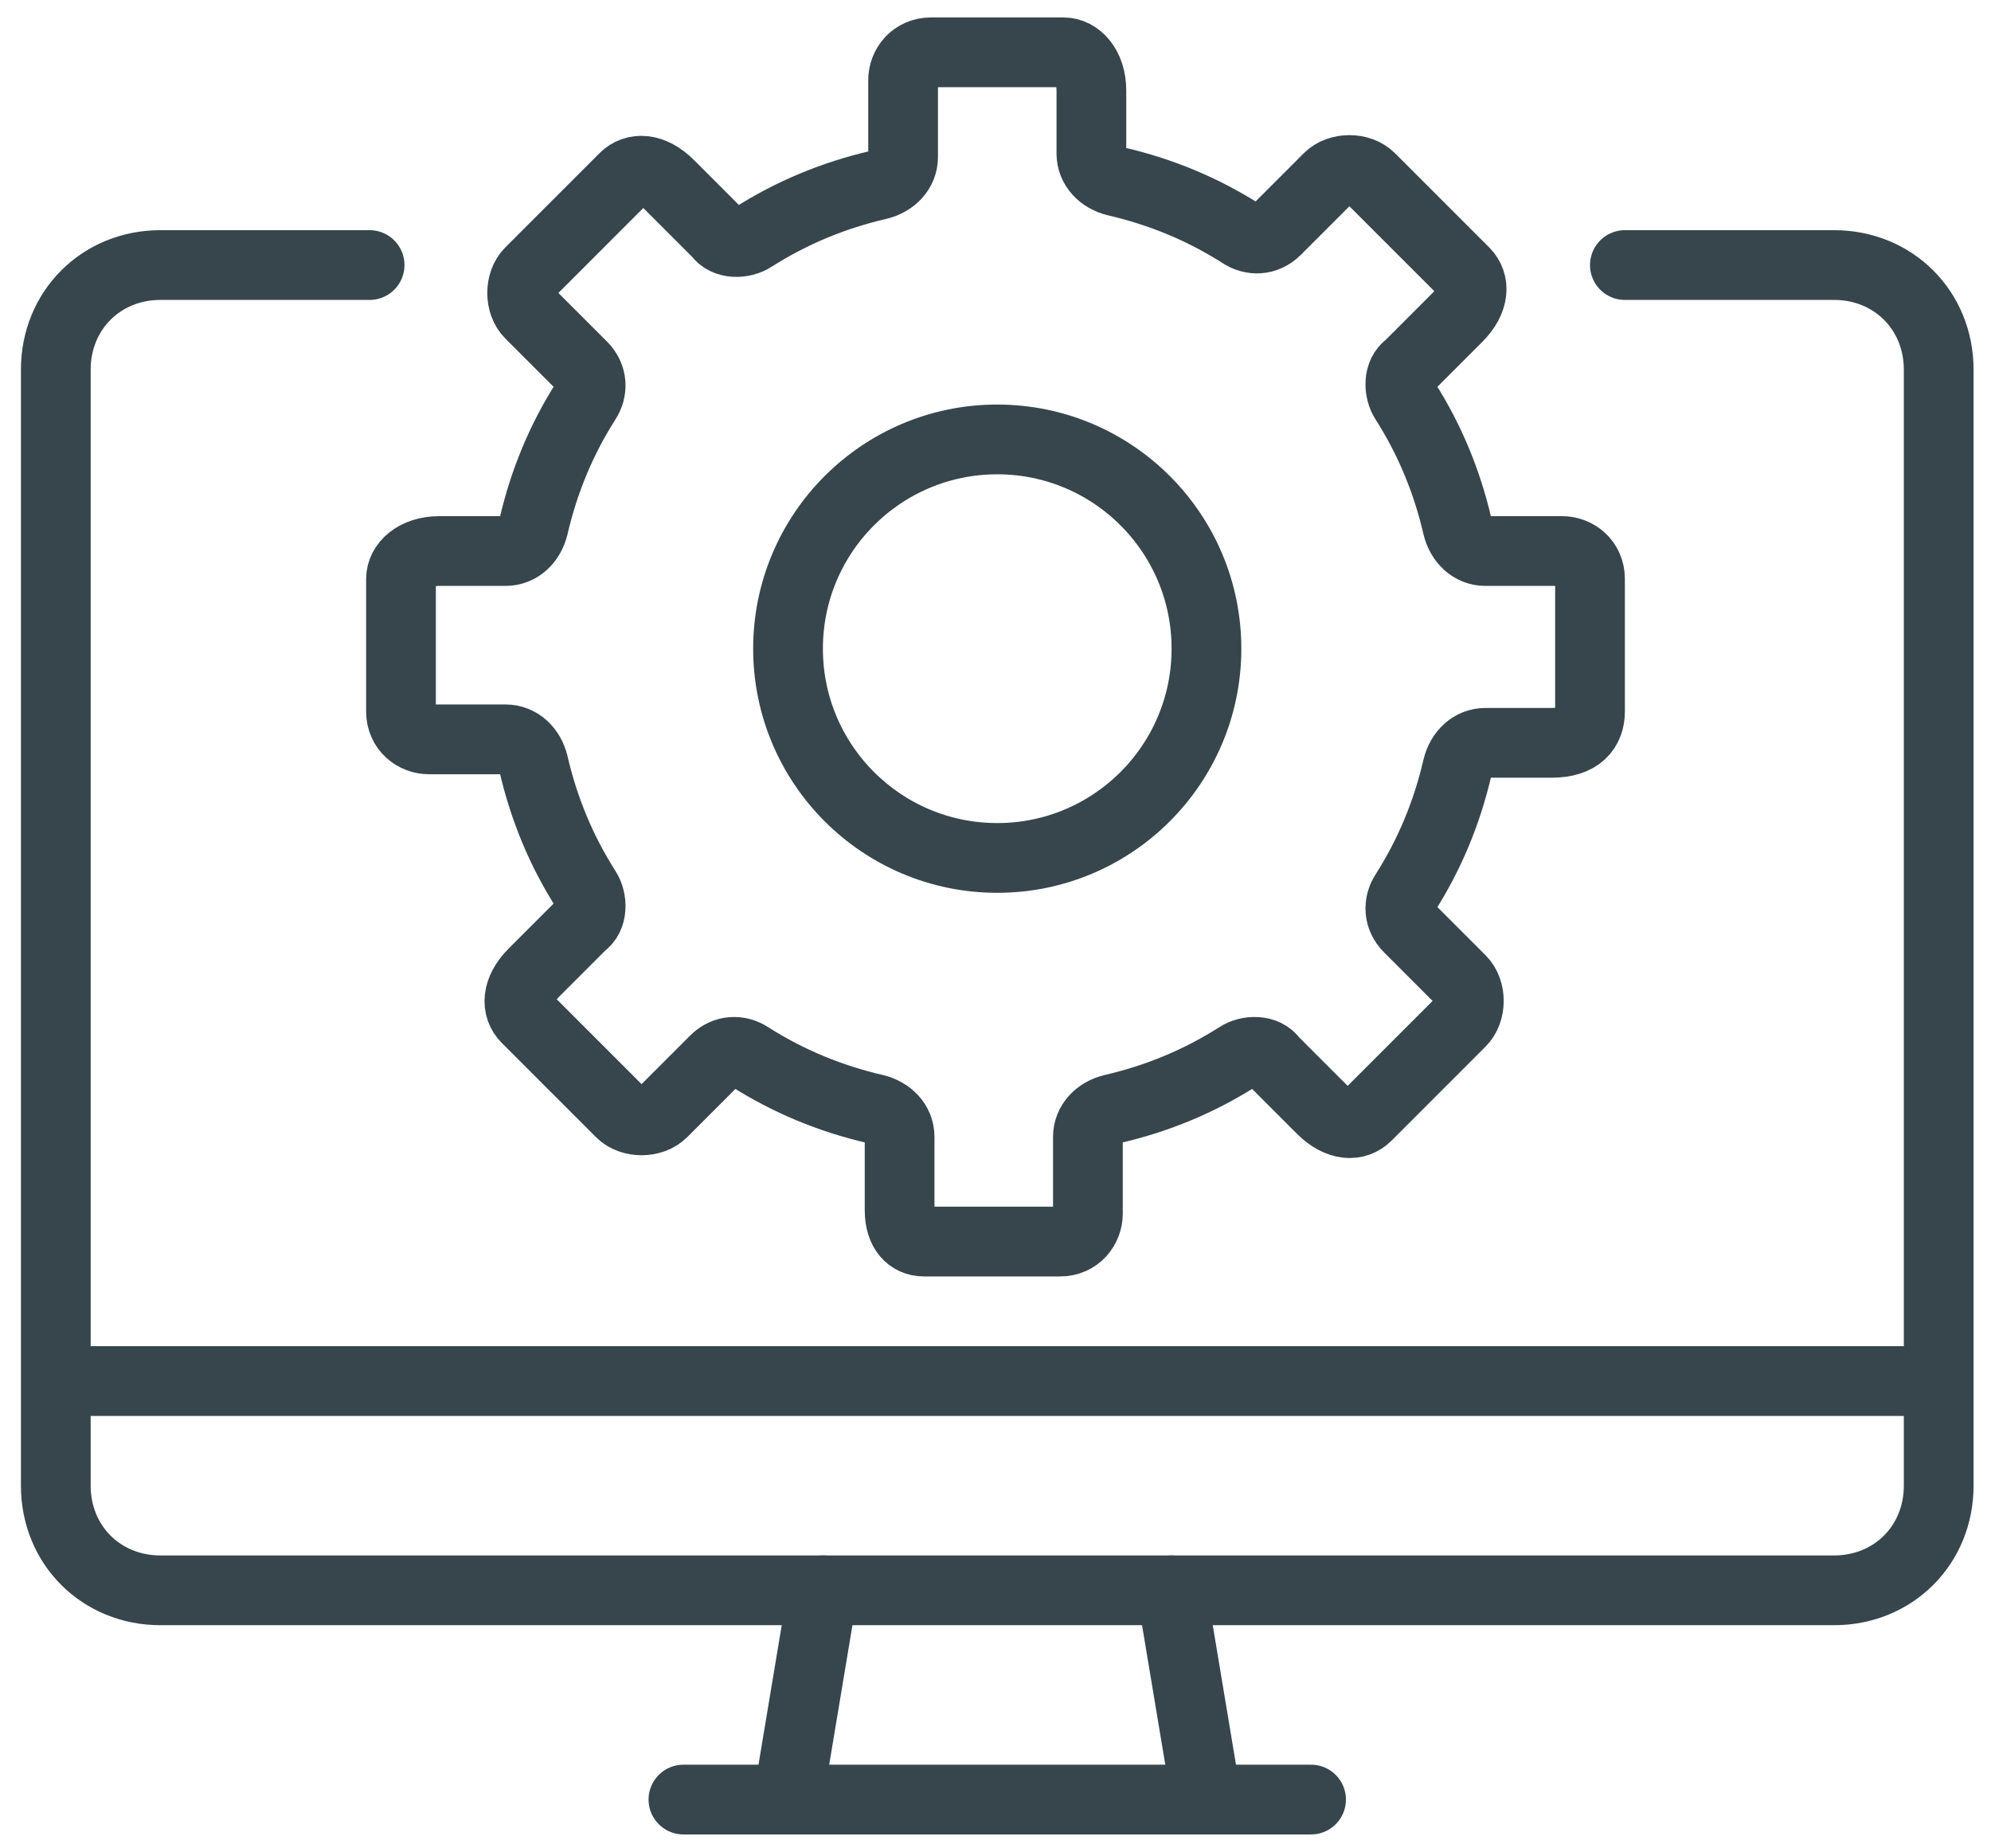 <?xml version="1.0" encoding="utf-8"?>
<!-- Generator: Adobe Illustrator 25.4.1, SVG Export Plug-In . SVG Version: 6.00 Build 0)  -->
<svg version="1.1" id="Layer_1" xmlns="http://www.w3.org/2000/svg" xmlns:xlink="http://www.w3.org/1999/xlink" x="0px" y="0px"
	 viewBox="0 0 57.1 53" style="enable-background:new 0 0 57.1 53;" xml:space="preserve">
<style type="text/css">
	.st0{fill:none;stroke:#36464C;stroke-width:2;stroke-linecap:round;stroke-linejoin:round;}
	.st1{fill:none;stroke:#36464C;stroke-width:2;stroke-linejoin:round;}
</style>
<g>
	<line class="st0" x1="22.6" y1="51.6" x2="23.6" y2="45.6"/>
	<line class="st0" x1="37.6" y1="51.6" x2="19.6" y2="51.6"/>
	<line class="st0" x1="33.6" y1="45.6" x2="34.6" y2="51.6"/>
	<line class="st1" x1="1.6" y1="39.6" x2="55.6" y2="39.6"/>
	<path class="st0" d="M10.6,7.6h-6c-1.7,0-3,1.3-3,3v32c0,1.7,1.3,3,3,3h48c1.7,0,3-1.3,3-3v-32c0-1.7-1.3-3-3-3h-6"/>
	<path class="st1" d="M45.6,20.4v-3.8c0-0.5-0.4-0.8-0.8-0.8h-2.2c-0.4,0-0.7-0.3-0.8-0.7c-0.3-1.3-0.8-2.5-1.5-3.6
		c-0.2-0.3-0.2-0.8,0.1-1l1.4-1.4c0.5-0.5,0.5-1,0.2-1.3l-2.7-2.7c-0.3-0.3-0.9-0.3-1.2,0l-1.5,1.5c-0.3,0.3-0.7,0.3-1,0.1
		c-1.1-0.7-2.3-1.2-3.6-1.5c-0.4-0.1-0.7-0.4-0.7-0.8V2.6c0-0.7-0.4-1.1-0.8-1.1h-3.8c-0.5,0-0.8,0.4-0.8,0.8v2.2
		c0,0.4-0.3,0.7-0.7,0.8c-1.3,0.3-2.5,0.8-3.6,1.5c-0.3,0.2-0.8,0.2-1-0.1l-1.4-1.4c-0.5-0.5-1-0.5-1.3-0.2l-2.7,2.7
		c-0.3,0.3-0.3,0.9,0,1.2l1.5,1.5c0.3,0.3,0.3,0.7,0.1,1c-0.7,1.1-1.2,2.3-1.5,3.6c-0.1,0.4-0.4,0.7-0.8,0.7h-1.9
		c-0.7,0-1.1,0.4-1.1,0.8v3.8c0,0.5,0.4,0.8,0.8,0.8h2.2c0.4,0,0.7,0.3,0.8,0.7c0.3,1.3,0.8,2.5,1.5,3.6c0.2,0.3,0.2,0.8-0.1,1
		l-1.4,1.4c-0.5,0.5-0.5,1-0.2,1.3l2.7,2.7c0.3,0.3,0.9,0.3,1.2,0l1.5-1.5c0.3-0.3,0.7-0.3,1-0.1c1.1,0.7,2.3,1.2,3.6,1.5
		c0.4,0.1,0.7,0.4,0.7,0.8v2.1c0,0.6,0.3,0.9,0.7,0.9h3.9c0.5,0,0.8-0.4,0.8-0.8v-2.2c0-0.4,0.3-0.7,0.7-0.8
		c1.3-0.3,2.5-0.8,3.6-1.5c0.3-0.2,0.8-0.2,1,0.1l1.4,1.4c0.5,0.5,1,0.5,1.3,0.2l2.7-2.7c0.3-0.3,0.3-0.9,0-1.2l-1.5-1.5
		c-0.3-0.3-0.3-0.7-0.1-1c0.7-1.1,1.2-2.3,1.5-3.6c0.1-0.4,0.4-0.7,0.8-0.7h1.9C45.3,21.3,45.6,20.9,45.6,20.4z"/>
	<circle class="st0" cx="28.6" cy="18.6" r="6"/>
</g>
</svg>
